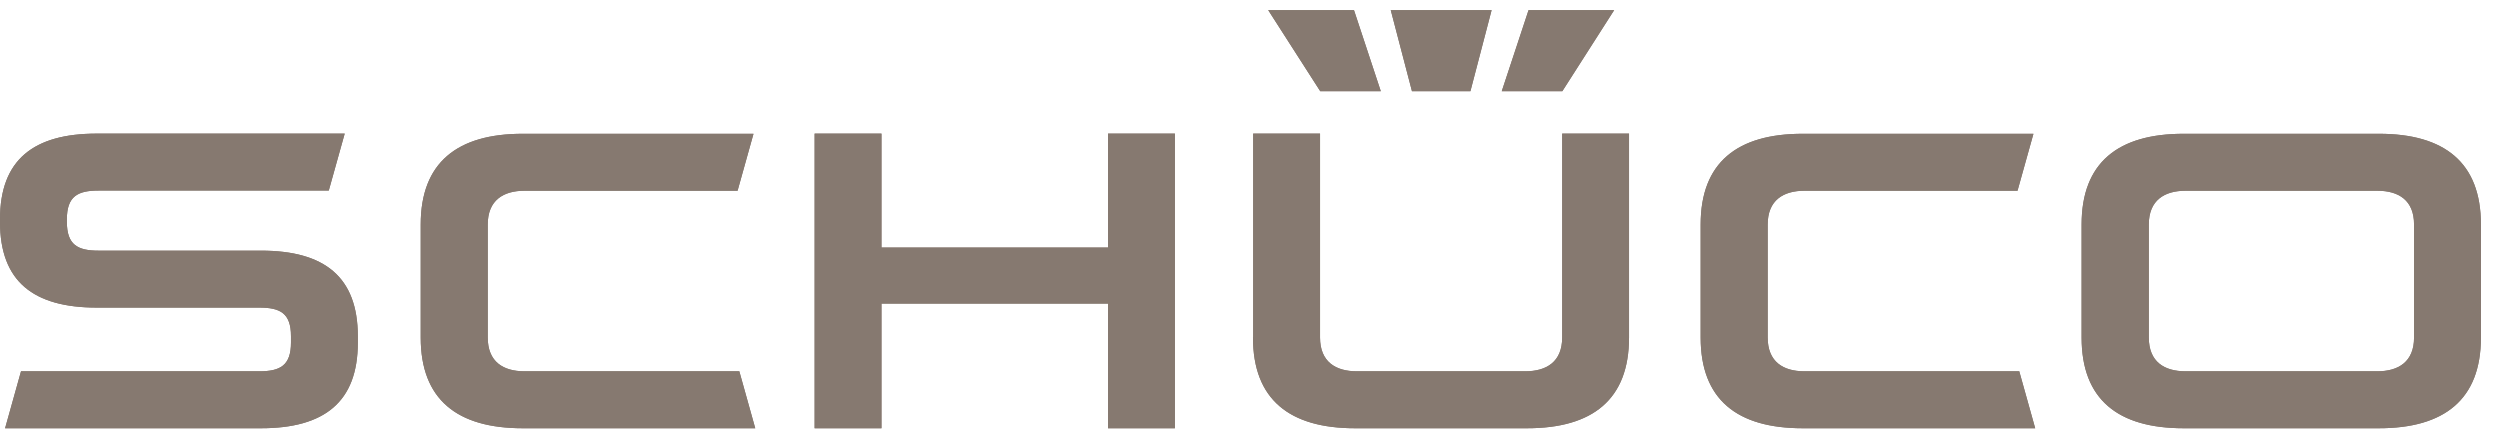 <svg width="129" height="23" viewBox="0 0 129 23" fill="none" xmlns="http://www.w3.org/2000/svg">
    <path d="M18.465 17.676C18.465 20.749 16.73 22.098 13.469 22.098H0.262L1.084 19.159H13.379C14.454 19.159 15.014 18.864 15.014 17.676V17.346C15.014 16.158 14.454 15.872 13.379 15.872H4.996C1.725 15.872 -3.05176e-05 14.523 -3.05176e-05 11.45V11.316C-3.05176e-05 8.243 1.734 6.894 4.996 6.894H17.787L16.965 9.833H5.086C4.011 9.833 3.451 10.128 3.451 11.316V11.45C3.451 12.638 4.011 12.933 5.086 12.933H13.469C16.739 12.933 18.465 14.282 18.465 17.355V17.685V17.676ZM38.971 22.098L38.149 19.159H27.065C25.963 19.159 25.168 18.668 25.168 17.417V11.584C25.168 10.333 25.972 9.842 27.065 9.842H38.059L38.881 6.903H26.974C23.596 6.903 21.708 8.386 21.708 11.584V17.417C21.708 20.615 23.587 22.098 26.974 22.098H38.962H38.971ZM57.174 15.666H45.484V22.098H42.034V6.894H45.484V12.772H57.174V6.894H60.625V22.098H57.174V15.666ZM105.016 22.098L104.194 19.159H93.11C92.008 19.159 91.213 18.668 91.213 17.417V11.584C91.213 10.333 92.017 9.842 93.11 9.842H104.104L104.926 6.903H93.02C89.641 6.903 87.753 8.386 87.753 11.584V17.417C87.753 20.615 89.632 22.098 93.02 22.098H105.007H105.016ZM64.663 17.417V6.894H68.114V17.417C68.114 18.668 68.918 19.159 70.011 19.159H78.701C79.803 19.159 80.608 18.668 80.608 17.417V6.894H84.058V17.417C84.058 20.615 82.179 22.098 78.792 22.098H69.921C66.542 22.098 64.654 20.615 64.654 17.417M124.565 17.417C124.565 18.668 123.761 19.159 122.668 19.159H112.776C111.674 19.159 110.879 18.668 110.879 17.417V11.584C110.879 10.333 111.683 9.842 112.776 9.842H122.668C123.77 9.842 124.565 10.333 124.565 11.584V17.417ZM122.75 22.098C126.128 22.098 128.016 20.615 128.016 17.417V11.584C128.016 8.386 126.137 6.903 122.75 6.903H112.677C109.298 6.903 107.41 8.386 107.41 11.584V17.417C107.41 20.615 109.289 22.098 112.677 22.098H122.75ZM71.772 0.524H76.967L75.874 4.705H72.857L71.763 0.524H71.772ZM78.873 0.524L77.491 4.705H80.617L83.29 0.524H78.864H78.873ZM65.44 0.524H69.866L71.249 4.705H68.123L65.44 0.524Z" fill="#867970"/>
    <path d="M18.465 17.676C18.465 20.749 16.73 22.098 13.469 22.098H0.262L1.084 19.159H13.379C14.454 19.159 15.014 18.864 15.014 17.676V17.346C15.014 16.158 14.454 15.872 13.379 15.872H4.996C1.725 15.872 -3.05176e-05 14.523 -3.05176e-05 11.45V11.316C-3.05176e-05 8.243 1.734 6.894 4.996 6.894H17.787L16.965 9.833H5.086C4.011 9.833 3.451 10.128 3.451 11.316V11.45C3.451 12.638 4.011 12.933 5.086 12.933H13.469C16.739 12.933 18.465 14.282 18.465 17.355V17.685V17.676ZM38.971 22.098L38.149 19.159H27.065C25.963 19.159 25.168 18.668 25.168 17.417V11.584C25.168 10.333 25.972 9.842 27.065 9.842H38.059L38.881 6.903H26.974C23.596 6.903 21.708 8.386 21.708 11.584V17.417C21.708 20.615 23.587 22.098 26.974 22.098H38.962H38.971ZM57.174 15.666H45.484V22.098H42.034V6.894H45.484V12.772H57.174V6.894H60.625V22.098H57.174V15.666ZM105.016 22.098L104.194 19.159H93.11C92.008 19.159 91.213 18.668 91.213 17.417V11.584C91.213 10.333 92.017 9.842 93.11 9.842H104.104L104.926 6.903H93.02C89.641 6.903 87.753 8.386 87.753 11.584V17.417C87.753 20.615 89.632 22.098 93.02 22.098H105.007H105.016ZM64.663 17.417V6.894H68.114V17.417C68.114 18.668 68.918 19.159 70.011 19.159H78.701C79.803 19.159 80.608 18.668 80.608 17.417V6.894H84.058V17.417C84.058 20.615 82.179 22.098 78.792 22.098H69.921C66.542 22.098 64.654 20.615 64.654 17.417M124.565 17.417C124.565 18.668 123.761 19.159 122.668 19.159H112.776C111.674 19.159 110.879 18.668 110.879 17.417V11.584C110.879 10.333 111.683 9.842 112.776 9.842H122.668C123.77 9.842 124.565 10.333 124.565 11.584V17.417ZM122.75 22.098C126.128 22.098 128.016 20.615 128.016 17.417V11.584C128.016 8.386 126.137 6.903 122.75 6.903H112.677C109.298 6.903 107.41 8.386 107.41 11.584V17.417C107.41 20.615 109.289 22.098 112.677 22.098H122.75ZM71.772 0.524H76.967L75.874 4.705H72.857L71.763 0.524H71.772ZM78.873 0.524L77.491 4.705H80.617L83.29 0.524H78.864H78.873ZM65.44 0.524H69.866L71.249 4.705H68.123L65.44 0.524Z" fill="#867970"/>
</svg>